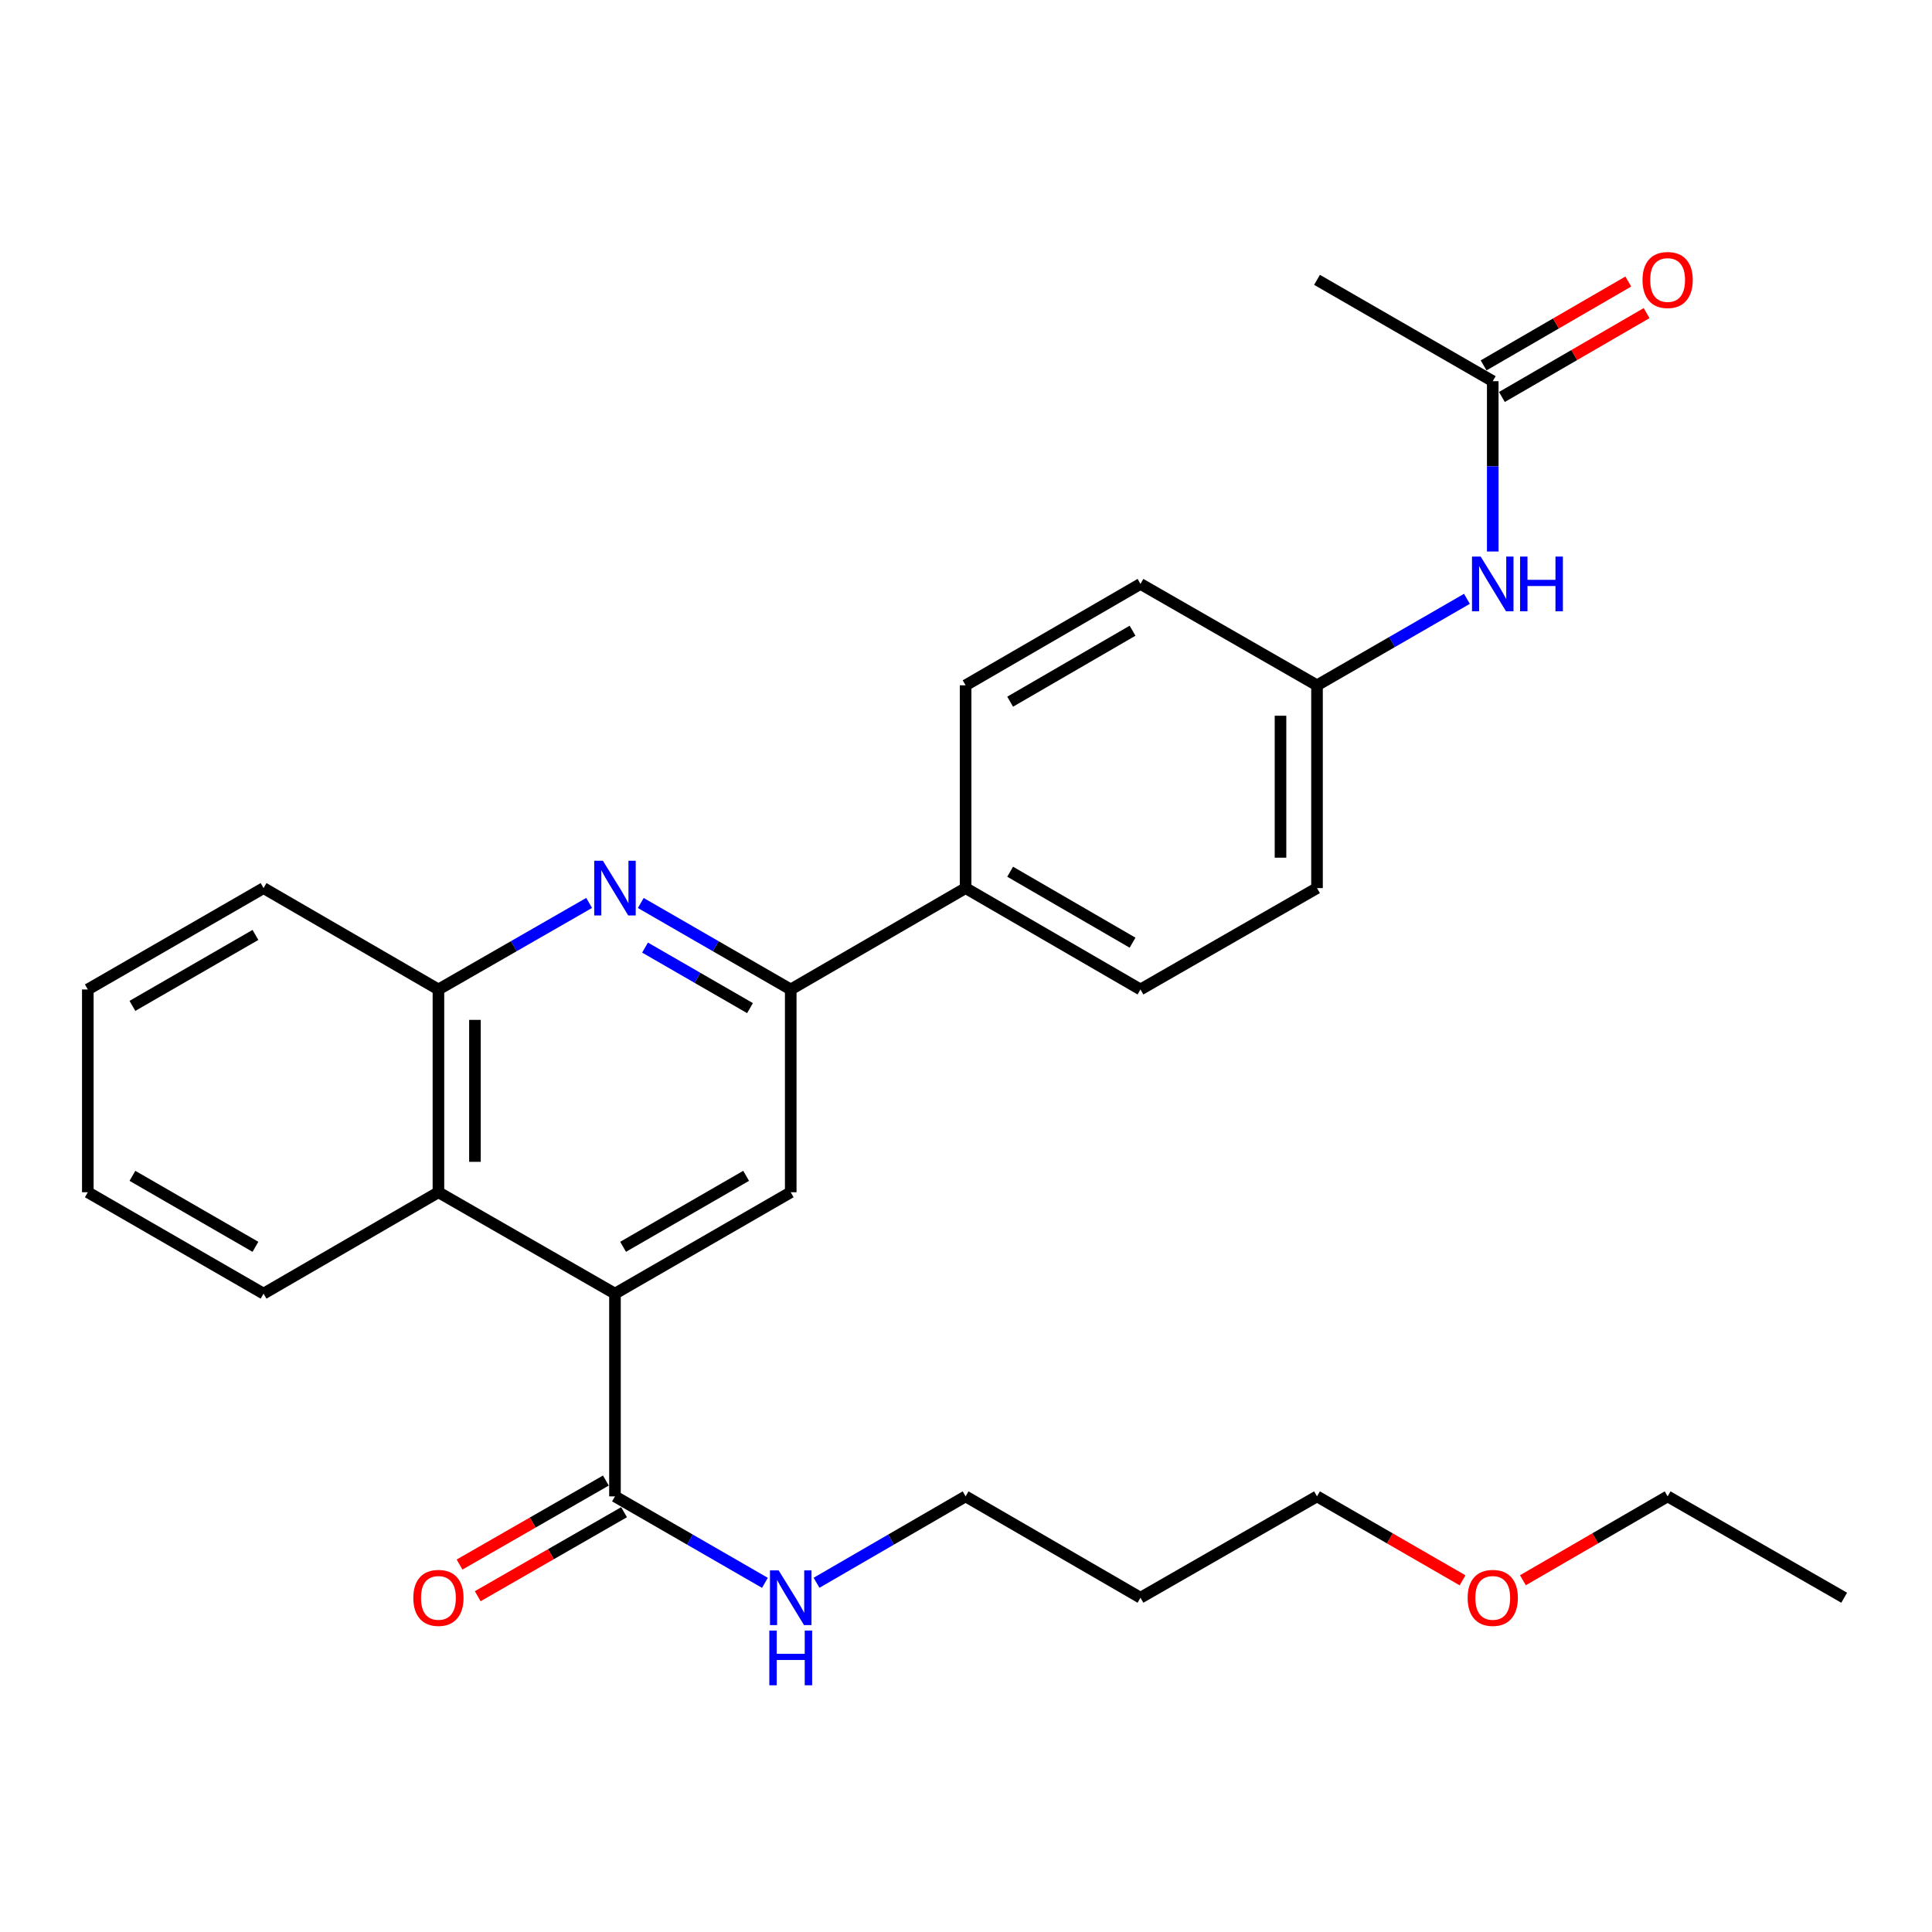 <?xml version='1.0' encoding='iso-8859-1'?>
<svg version='1.1' baseProfile='full'
              xmlns='http://www.w3.org/2000/svg'
                      xmlns:rdkit='http://www.rdkit.org/xml'
                      xmlns:xlink='http://www.w3.org/1999/xlink'
                  xml:space='preserve'
width='1000px' height='1000px' viewBox='0 0 1000 1000'>
<!-- END OF HEADER -->
<rect style='opacity:1.0;fill:#FFFFFF;stroke:none' width='1000' height='1000' x='0' y='0'> </rect>
<path class='bond-2' d='M 318.307,669.585 L 409.282,617.106' style='fill:none;fill-rule:evenodd;stroke:#000000;stroke-width:6px;stroke-linecap:butt;stroke-linejoin:miter;stroke-opacity:1' />
<path class='bond-2' d='M 322.511,645.345 L 386.194,608.609' style='fill:none;fill-rule:evenodd;stroke:#000000;stroke-width:6px;stroke-linecap:butt;stroke-linejoin:miter;stroke-opacity:1' />
<path class='bond-3' d='M 318.307,669.585 L 318.307,774.522' style='fill:none;fill-rule:evenodd;stroke:#000000;stroke-width:6px;stroke-linecap:butt;stroke-linejoin:miter;stroke-opacity:1' />
<path class='bond-4' d='M 318.307,669.585 L 226.933,617.106' style='fill:none;fill-rule:evenodd;stroke:#000000;stroke-width:6px;stroke-linecap:butt;stroke-linejoin:miter;stroke-opacity:1' />
<path class='bond-0' d='M 304.933,467.358 L 265.933,489.753' style='fill:none;fill-rule:evenodd;stroke:#0000FF;stroke-width:6px;stroke-linecap:butt;stroke-linejoin:miter;stroke-opacity:1' />
<path class='bond-0' d='M 265.933,489.753 L 226.933,512.147' style='fill:none;fill-rule:evenodd;stroke:#000000;stroke-width:6px;stroke-linecap:butt;stroke-linejoin:miter;stroke-opacity:1' />
<path class='bond-28' d='M 331.672,467.387 L 370.477,489.767' style='fill:none;fill-rule:evenodd;stroke:#0000FF;stroke-width:6px;stroke-linecap:butt;stroke-linejoin:miter;stroke-opacity:1' />
<path class='bond-28' d='M 370.477,489.767 L 409.282,512.147' style='fill:none;fill-rule:evenodd;stroke:#000000;stroke-width:6px;stroke-linecap:butt;stroke-linejoin:miter;stroke-opacity:1' />
<path class='bond-28' d='M 333.873,490.47 L 361.037,506.136' style='fill:none;fill-rule:evenodd;stroke:#0000FF;stroke-width:6px;stroke-linecap:butt;stroke-linejoin:miter;stroke-opacity:1' />
<path class='bond-28' d='M 361.037,506.136 L 388.2,521.802' style='fill:none;fill-rule:evenodd;stroke:#000000;stroke-width:6px;stroke-linecap:butt;stroke-linejoin:miter;stroke-opacity:1' />
<path class='bond-1' d='M 409.282,512.147 L 409.282,617.106' style='fill:none;fill-rule:evenodd;stroke:#000000;stroke-width:6px;stroke-linecap:butt;stroke-linejoin:miter;stroke-opacity:1' />
<path class='bond-7' d='M 409.282,512.147 L 499.795,459.678' style='fill:none;fill-rule:evenodd;stroke:#000000;stroke-width:6px;stroke-linecap:butt;stroke-linejoin:miter;stroke-opacity:1' />
<path class='bond-9' d='M 313.603,766.329 L 275.733,788.07' style='fill:none;fill-rule:evenodd;stroke:#000000;stroke-width:6px;stroke-linecap:butt;stroke-linejoin:miter;stroke-opacity:1' />
<path class='bond-9' d='M 275.733,788.07 L 237.863,809.811' style='fill:none;fill-rule:evenodd;stroke:#FF0000;stroke-width:6px;stroke-linecap:butt;stroke-linejoin:miter;stroke-opacity:1' />
<path class='bond-9' d='M 323.011,782.716 L 285.141,804.458' style='fill:none;fill-rule:evenodd;stroke:#000000;stroke-width:6px;stroke-linecap:butt;stroke-linejoin:miter;stroke-opacity:1' />
<path class='bond-9' d='M 285.141,804.458 L 247.271,826.199' style='fill:none;fill-rule:evenodd;stroke:#FF0000;stroke-width:6px;stroke-linecap:butt;stroke-linejoin:miter;stroke-opacity:1' />
<path class='bond-11' d='M 318.307,774.522 L 357.112,796.898' style='fill:none;fill-rule:evenodd;stroke:#000000;stroke-width:6px;stroke-linecap:butt;stroke-linejoin:miter;stroke-opacity:1' />
<path class='bond-11' d='M 357.112,796.898 L 395.917,819.274' style='fill:none;fill-rule:evenodd;stroke:#0000FF;stroke-width:6px;stroke-linecap:butt;stroke-linejoin:miter;stroke-opacity:1' />
<path class='bond-5' d='M 226.933,617.106 L 226.933,512.147' style='fill:none;fill-rule:evenodd;stroke:#000000;stroke-width:6px;stroke-linecap:butt;stroke-linejoin:miter;stroke-opacity:1' />
<path class='bond-5' d='M 245.829,601.362 L 245.829,527.891' style='fill:none;fill-rule:evenodd;stroke:#000000;stroke-width:6px;stroke-linecap:butt;stroke-linejoin:miter;stroke-opacity:1' />
<path class='bond-18' d='M 226.933,617.106 L 136.419,669.585' style='fill:none;fill-rule:evenodd;stroke:#000000;stroke-width:6px;stroke-linecap:butt;stroke-linejoin:miter;stroke-opacity:1' />
<path class='bond-19' d='M 226.933,512.147 L 136.419,459.678' style='fill:none;fill-rule:evenodd;stroke:#000000;stroke-width:6px;stroke-linecap:butt;stroke-linejoin:miter;stroke-opacity:1' />
<path class='bond-6' d='M 772.647,197.303 L 772.647,241.38' style='fill:none;fill-rule:evenodd;stroke:#000000;stroke-width:6px;stroke-linecap:butt;stroke-linejoin:miter;stroke-opacity:1' />
<path class='bond-6' d='M 772.647,241.38 L 772.647,285.457' style='fill:none;fill-rule:evenodd;stroke:#0000FF;stroke-width:6px;stroke-linecap:butt;stroke-linejoin:miter;stroke-opacity:1' />
<path class='bond-10' d='M 777.385,205.478 L 814.834,183.774' style='fill:none;fill-rule:evenodd;stroke:#000000;stroke-width:6px;stroke-linecap:butt;stroke-linejoin:miter;stroke-opacity:1' />
<path class='bond-10' d='M 814.834,183.774 L 852.283,162.069' style='fill:none;fill-rule:evenodd;stroke:#FF0000;stroke-width:6px;stroke-linecap:butt;stroke-linejoin:miter;stroke-opacity:1' />
<path class='bond-10' d='M 767.91,189.129 L 805.359,167.425' style='fill:none;fill-rule:evenodd;stroke:#000000;stroke-width:6px;stroke-linecap:butt;stroke-linejoin:miter;stroke-opacity:1' />
<path class='bond-10' d='M 805.359,167.425 L 842.808,145.72' style='fill:none;fill-rule:evenodd;stroke:#FF0000;stroke-width:6px;stroke-linecap:butt;stroke-linejoin:miter;stroke-opacity:1' />
<path class='bond-22' d='M 772.647,197.303 L 681.683,144.845' style='fill:none;fill-rule:evenodd;stroke:#000000;stroke-width:6px;stroke-linecap:butt;stroke-linejoin:miter;stroke-opacity:1' />
<path class='bond-12' d='M 499.795,459.678 L 590.309,512.147' style='fill:none;fill-rule:evenodd;stroke:#000000;stroke-width:6px;stroke-linecap:butt;stroke-linejoin:miter;stroke-opacity:1' />
<path class='bond-12' d='M 522.849,451.2 L 586.208,487.929' style='fill:none;fill-rule:evenodd;stroke:#000000;stroke-width:6px;stroke-linecap:butt;stroke-linejoin:miter;stroke-opacity:1' />
<path class='bond-13' d='M 499.795,459.678 L 499.795,354.72' style='fill:none;fill-rule:evenodd;stroke:#000000;stroke-width:6px;stroke-linecap:butt;stroke-linejoin:miter;stroke-opacity:1' />
<path class='bond-8' d='M 759.282,309.951 L 720.482,332.336' style='fill:none;fill-rule:evenodd;stroke:#0000FF;stroke-width:6px;stroke-linecap:butt;stroke-linejoin:miter;stroke-opacity:1' />
<path class='bond-8' d='M 720.482,332.336 L 681.683,354.72' style='fill:none;fill-rule:evenodd;stroke:#000000;stroke-width:6px;stroke-linecap:butt;stroke-linejoin:miter;stroke-opacity:1' />
<path class='bond-21' d='M 422.637,819.24 L 461.216,796.881' style='fill:none;fill-rule:evenodd;stroke:#0000FF;stroke-width:6px;stroke-linecap:butt;stroke-linejoin:miter;stroke-opacity:1' />
<path class='bond-21' d='M 461.216,796.881 L 499.795,774.522' style='fill:none;fill-rule:evenodd;stroke:#000000;stroke-width:6px;stroke-linecap:butt;stroke-linejoin:miter;stroke-opacity:1' />
<path class='bond-16' d='M 590.309,512.147 L 681.683,459.678' style='fill:none;fill-rule:evenodd;stroke:#000000;stroke-width:6px;stroke-linecap:butt;stroke-linejoin:miter;stroke-opacity:1' />
<path class='bond-15' d='M 499.795,354.72 L 590.309,302.241' style='fill:none;fill-rule:evenodd;stroke:#000000;stroke-width:6px;stroke-linecap:butt;stroke-linejoin:miter;stroke-opacity:1' />
<path class='bond-15' d='M 522.85,363.195 L 586.21,326.46' style='fill:none;fill-rule:evenodd;stroke:#000000;stroke-width:6px;stroke-linecap:butt;stroke-linejoin:miter;stroke-opacity:1' />
<path class='bond-14' d='M 681.683,354.72 L 590.309,302.241' style='fill:none;fill-rule:evenodd;stroke:#000000;stroke-width:6px;stroke-linecap:butt;stroke-linejoin:miter;stroke-opacity:1' />
<path class='bond-30' d='M 681.683,354.72 L 681.683,459.678' style='fill:none;fill-rule:evenodd;stroke:#000000;stroke-width:6px;stroke-linecap:butt;stroke-linejoin:miter;stroke-opacity:1' />
<path class='bond-30' d='M 662.786,370.464 L 662.786,443.935' style='fill:none;fill-rule:evenodd;stroke:#000000;stroke-width:6px;stroke-linecap:butt;stroke-linejoin:miter;stroke-opacity:1' />
<path class='bond-17' d='M 590.309,826.981 L 499.795,774.522' style='fill:none;fill-rule:evenodd;stroke:#000000;stroke-width:6px;stroke-linecap:butt;stroke-linejoin:miter;stroke-opacity:1' />
<path class='bond-23' d='M 590.309,826.981 L 681.683,774.522' style='fill:none;fill-rule:evenodd;stroke:#000000;stroke-width:6px;stroke-linecap:butt;stroke-linejoin:miter;stroke-opacity:1' />
<path class='bond-25' d='M 136.419,669.585 L 45.455,617.106' style='fill:none;fill-rule:evenodd;stroke:#000000;stroke-width:6px;stroke-linecap:butt;stroke-linejoin:miter;stroke-opacity:1' />
<path class='bond-25' d='M 132.217,645.345 L 68.542,608.61' style='fill:none;fill-rule:evenodd;stroke:#000000;stroke-width:6px;stroke-linecap:butt;stroke-linejoin:miter;stroke-opacity:1' />
<path class='bond-29' d='M 136.419,459.678 L 45.455,512.147' style='fill:none;fill-rule:evenodd;stroke:#000000;stroke-width:6px;stroke-linecap:butt;stroke-linejoin:miter;stroke-opacity:1' />
<path class='bond-29' d='M 132.216,483.917 L 68.541,520.645' style='fill:none;fill-rule:evenodd;stroke:#000000;stroke-width:6px;stroke-linecap:butt;stroke-linejoin:miter;stroke-opacity:1' />
<path class='bond-20' d='M 757.022,817.97 L 719.353,796.246' style='fill:none;fill-rule:evenodd;stroke:#FF0000;stroke-width:6px;stroke-linecap:butt;stroke-linejoin:miter;stroke-opacity:1' />
<path class='bond-20' d='M 719.353,796.246 L 681.683,774.522' style='fill:none;fill-rule:evenodd;stroke:#000000;stroke-width:6px;stroke-linecap:butt;stroke-linejoin:miter;stroke-opacity:1' />
<path class='bond-24' d='M 788.263,817.93 L 825.712,796.226' style='fill:none;fill-rule:evenodd;stroke:#FF0000;stroke-width:6px;stroke-linecap:butt;stroke-linejoin:miter;stroke-opacity:1' />
<path class='bond-24' d='M 825.712,796.226 L 863.161,774.522' style='fill:none;fill-rule:evenodd;stroke:#000000;stroke-width:6px;stroke-linecap:butt;stroke-linejoin:miter;stroke-opacity:1' />
<path class='bond-26' d='M 863.161,774.522 L 954.545,826.981' style='fill:none;fill-rule:evenodd;stroke:#000000;stroke-width:6px;stroke-linecap:butt;stroke-linejoin:miter;stroke-opacity:1' />
<path class='bond-27' d='M 45.455,617.106 L 45.455,512.147' style='fill:none;fill-rule:evenodd;stroke:#000000;stroke-width:6px;stroke-linecap:butt;stroke-linejoin:miter;stroke-opacity:1' />
<path  class='atom-1' d='M 312.047 445.518
L 321.327 460.518
Q 322.247 461.998, 323.727 464.678
Q 325.207 467.358, 325.287 467.518
L 325.287 445.518
L 329.047 445.518
L 329.047 473.838
L 325.167 473.838
L 315.207 457.438
Q 314.047 455.518, 312.807 453.318
Q 311.607 451.118, 311.247 450.438
L 311.247 473.838
L 307.567 473.838
L 307.567 445.518
L 312.047 445.518
' fill='#0000FF'/>
<path  class='atom-9' d='M 766.387 288.081
L 775.667 303.081
Q 776.587 304.561, 778.067 307.241
Q 779.547 309.921, 779.627 310.081
L 779.627 288.081
L 783.387 288.081
L 783.387 316.401
L 779.507 316.401
L 769.547 300.001
Q 768.387 298.081, 767.147 295.881
Q 765.947 293.681, 765.587 293.001
L 765.587 316.401
L 761.907 316.401
L 761.907 288.081
L 766.387 288.081
' fill='#0000FF'/>
<path  class='atom-9' d='M 786.787 288.081
L 790.627 288.081
L 790.627 300.121
L 805.107 300.121
L 805.107 288.081
L 808.947 288.081
L 808.947 316.401
L 805.107 316.401
L 805.107 303.321
L 790.627 303.321
L 790.627 316.401
L 786.787 316.401
L 786.787 288.081
' fill='#0000FF'/>
<path  class='atom-10' d='M 213.933 827.061
Q 213.933 820.261, 217.293 816.461
Q 220.653 812.661, 226.933 812.661
Q 233.213 812.661, 236.573 816.461
Q 239.933 820.261, 239.933 827.061
Q 239.933 833.941, 236.533 837.861
Q 233.133 841.741, 226.933 841.741
Q 220.693 841.741, 217.293 837.861
Q 213.933 833.981, 213.933 827.061
M 226.933 838.541
Q 231.253 838.541, 233.573 835.661
Q 235.933 832.741, 235.933 827.061
Q 235.933 821.501, 233.573 818.701
Q 231.253 815.861, 226.933 815.861
Q 222.613 815.861, 220.253 818.661
Q 217.933 821.461, 217.933 827.061
Q 217.933 832.781, 220.253 835.661
Q 222.613 838.541, 226.933 838.541
' fill='#FF0000'/>
<path  class='atom-11' d='M 850.161 144.925
Q 850.161 138.125, 853.521 134.325
Q 856.881 130.525, 863.161 130.525
Q 869.441 130.525, 872.801 134.325
Q 876.161 138.125, 876.161 144.925
Q 876.161 151.805, 872.761 155.725
Q 869.361 159.605, 863.161 159.605
Q 856.921 159.605, 853.521 155.725
Q 850.161 151.845, 850.161 144.925
M 863.161 156.405
Q 867.481 156.405, 869.801 153.525
Q 872.161 150.605, 872.161 144.925
Q 872.161 139.365, 869.801 136.565
Q 867.481 133.725, 863.161 133.725
Q 858.841 133.725, 856.481 136.525
Q 854.161 139.325, 854.161 144.925
Q 854.161 150.645, 856.481 153.525
Q 858.841 156.405, 863.161 156.405
' fill='#FF0000'/>
<path  class='atom-12' d='M 403.022 812.821
L 412.302 827.821
Q 413.222 829.301, 414.702 831.981
Q 416.182 834.661, 416.262 834.821
L 416.262 812.821
L 420.022 812.821
L 420.022 841.141
L 416.142 841.141
L 406.182 824.741
Q 405.022 822.821, 403.782 820.621
Q 402.582 818.421, 402.222 817.741
L 402.222 841.141
L 398.542 841.141
L 398.542 812.821
L 403.022 812.821
' fill='#0000FF'/>
<path  class='atom-12' d='M 398.202 843.973
L 402.042 843.973
L 402.042 856.013
L 416.522 856.013
L 416.522 843.973
L 420.362 843.973
L 420.362 872.293
L 416.522 872.293
L 416.522 859.213
L 402.042 859.213
L 402.042 872.293
L 398.202 872.293
L 398.202 843.973
' fill='#0000FF'/>
<path  class='atom-21' d='M 759.647 827.061
Q 759.647 820.261, 763.007 816.461
Q 766.367 812.661, 772.647 812.661
Q 778.927 812.661, 782.287 816.461
Q 785.647 820.261, 785.647 827.061
Q 785.647 833.941, 782.247 837.861
Q 778.847 841.741, 772.647 841.741
Q 766.407 841.741, 763.007 837.861
Q 759.647 833.981, 759.647 827.061
M 772.647 838.541
Q 776.967 838.541, 779.287 835.661
Q 781.647 832.741, 781.647 827.061
Q 781.647 821.501, 779.287 818.701
Q 776.967 815.861, 772.647 815.861
Q 768.327 815.861, 765.967 818.661
Q 763.647 821.461, 763.647 827.061
Q 763.647 832.781, 765.967 835.661
Q 768.327 838.541, 772.647 838.541
' fill='#FF0000'/>
</svg>
